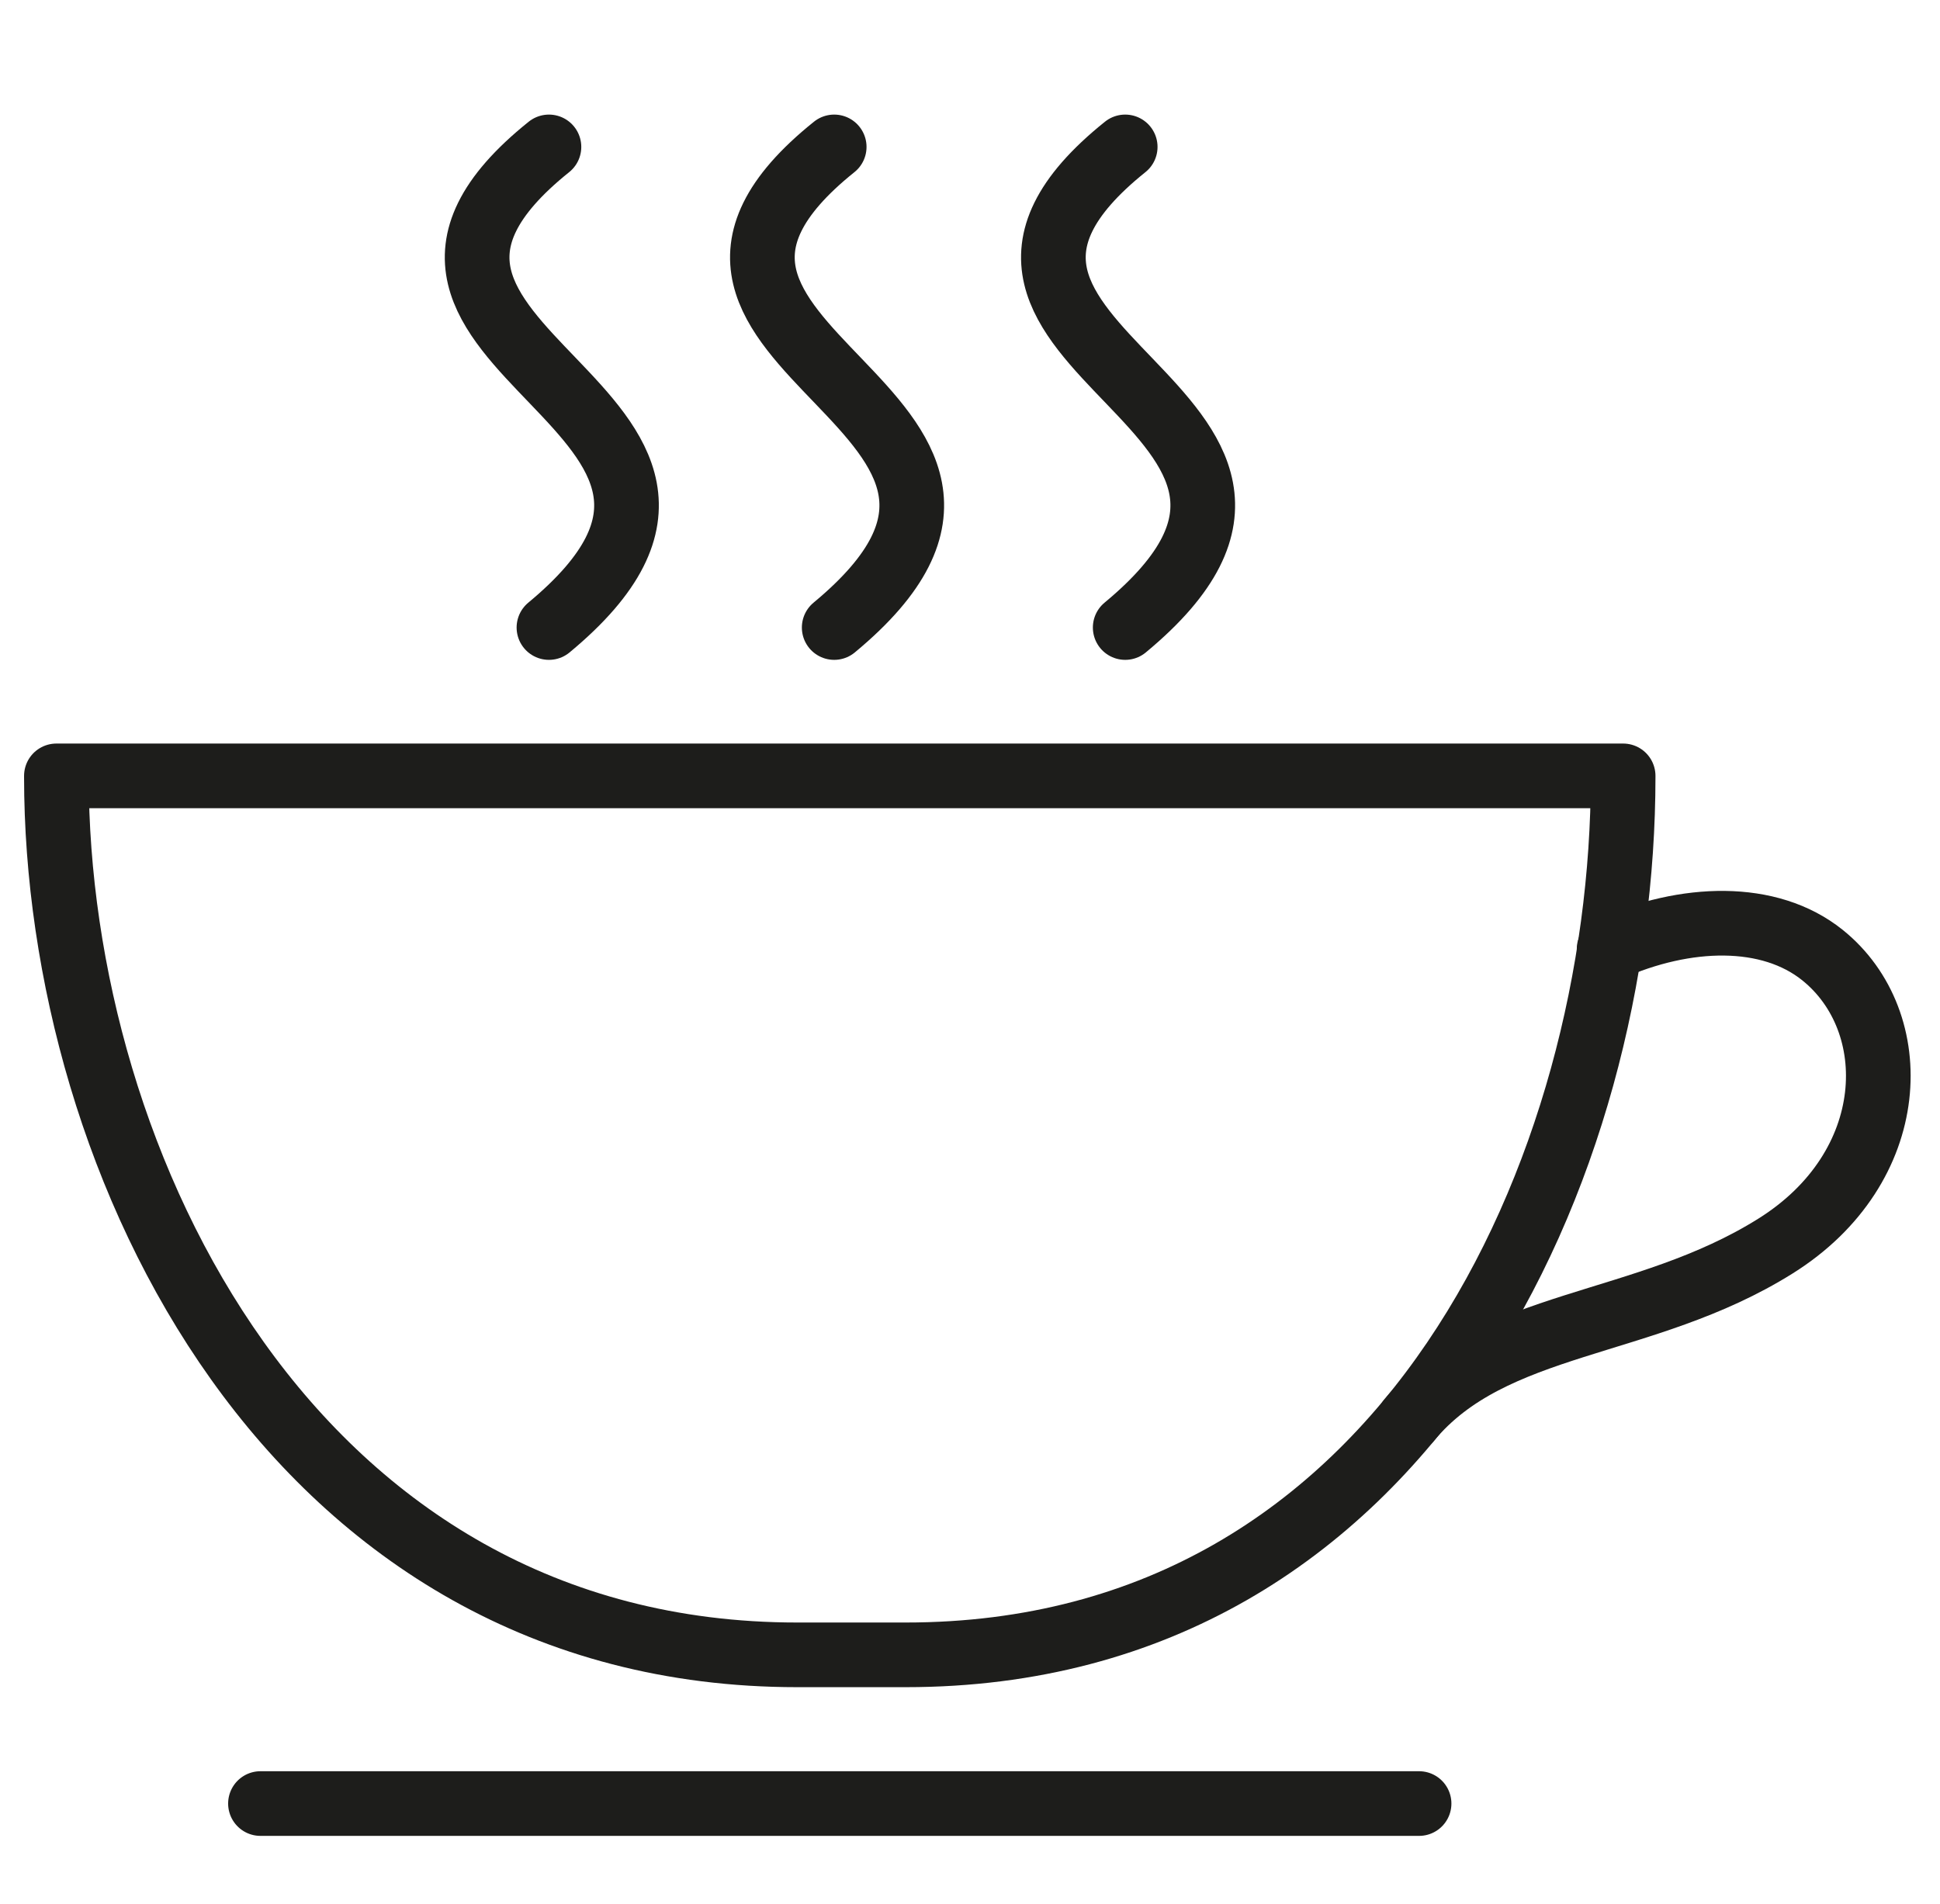 <?xml version="1.0" encoding="UTF-8"?>
<svg id="Lager_1" xmlns="http://www.w3.org/2000/svg" version="1.1" viewBox="0 0 54 53">
  <!-- Generator: Adobe Illustrator 29.7.1, SVG Export Plug-In . SVG Version: 2.1.1 Build 8)  -->
  <defs>
    <style>
      .st0 {
        fill: none;
        stroke: #1d1d1b;
        stroke-linecap: round;
        stroke-linejoin: round;
        stroke-width: 1.8px;
      }
    </style>
  </defs>
  <path class="st0" d="M15.28,17.47c7.36-6.1-7.04-7.73,0-13.38"/>
  <path class="st0" d="M23.22,17.47c7.36-6.1-7.04-7.73,0-13.38"/>
  <path class="st0" d="M31.32,17.47c7.36-6.1-7.04-7.73,0-13.38"/>
  <path class="st0" d="M44.79,26.42c2.13-.95,4.46-1.02,5.94.17,2.3,1.85,2.19,5.91-1.31,8.1-3.67,2.3-7.87,2.03-10.2,4.85"/>
  <line class="st0" x1="7.25" y1="50.21" x2="39.5" y2="50.21"/>
  <path class="st0" d="M45.18,21.6H1.57s0,.02,0,.03c0,10.75,6.56,24.44,20.62,24.44h3.02c14.06,0,19.97-13.69,19.97-24.44,0,0,0-.02,0-.03Z"/>
</svg>